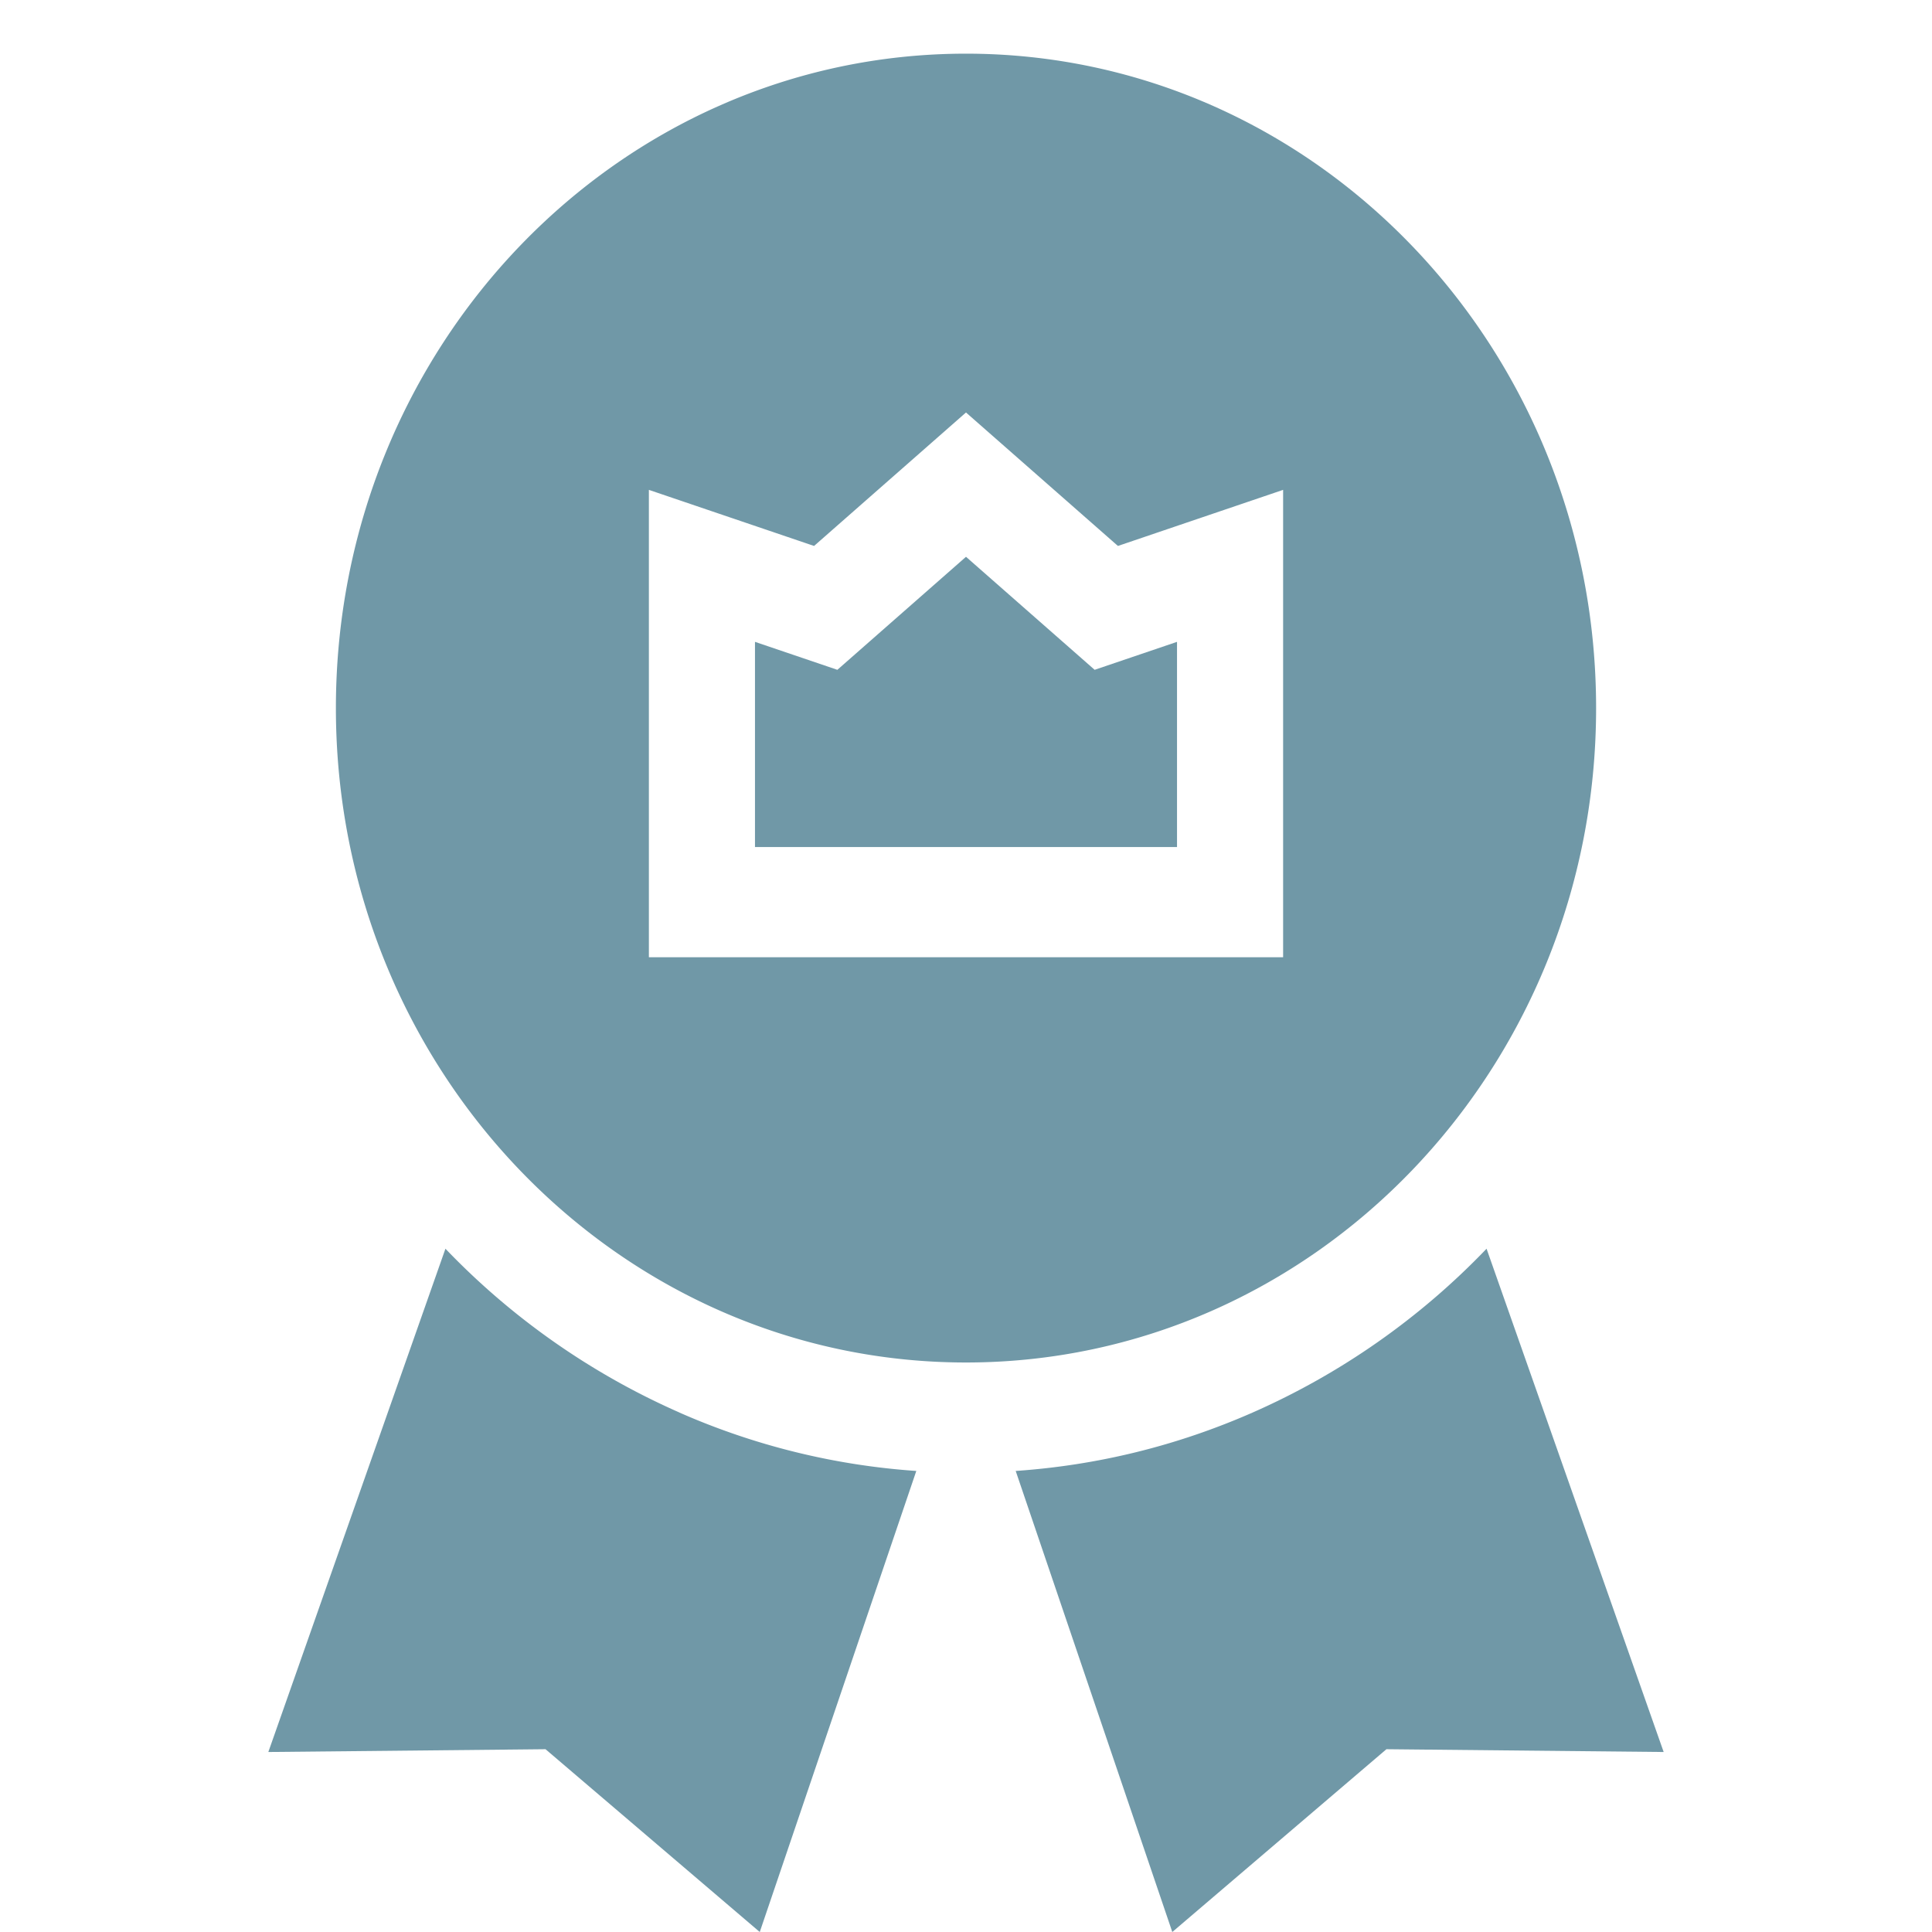 <svg width="36" height="36" xmlns="http://www.w3.org/2000/svg">
    <g fill="#7098A7">
        <path d="M12.66 26.32a13.653 13.653 0 0 1-4.36-3.052L5 32.646l5.165-.052L14.157 36l2.917-8.591a13.181 13.181 0 0 1-4.414-1.088zM27.7 23.268a13.655 13.655 0 0 1-4.36 3.053c-1.408.619-2.89.983-4.414 1.088L21.844 36l3.99-3.406 5.166.052-3.3-9.378zM18 25.388c6.485 0 11.741-5.46 11.741-12.194C29.741 6.46 24.484 1 18 1S6.259 6.46 6.259 13.194c0 6.735 5.257 12.194 11.741 12.194zm-2.831-15.215L18 7.686l2.831 2.487 3.078-1.045v8.709H12.091V9.128l3.078 1.045z"/>
        <path d="m21.932 11.96-1.535.521L18 10.375l-2.397 2.106-1.535-.521v3.823h7.864z"/>
    </g>
</svg>
